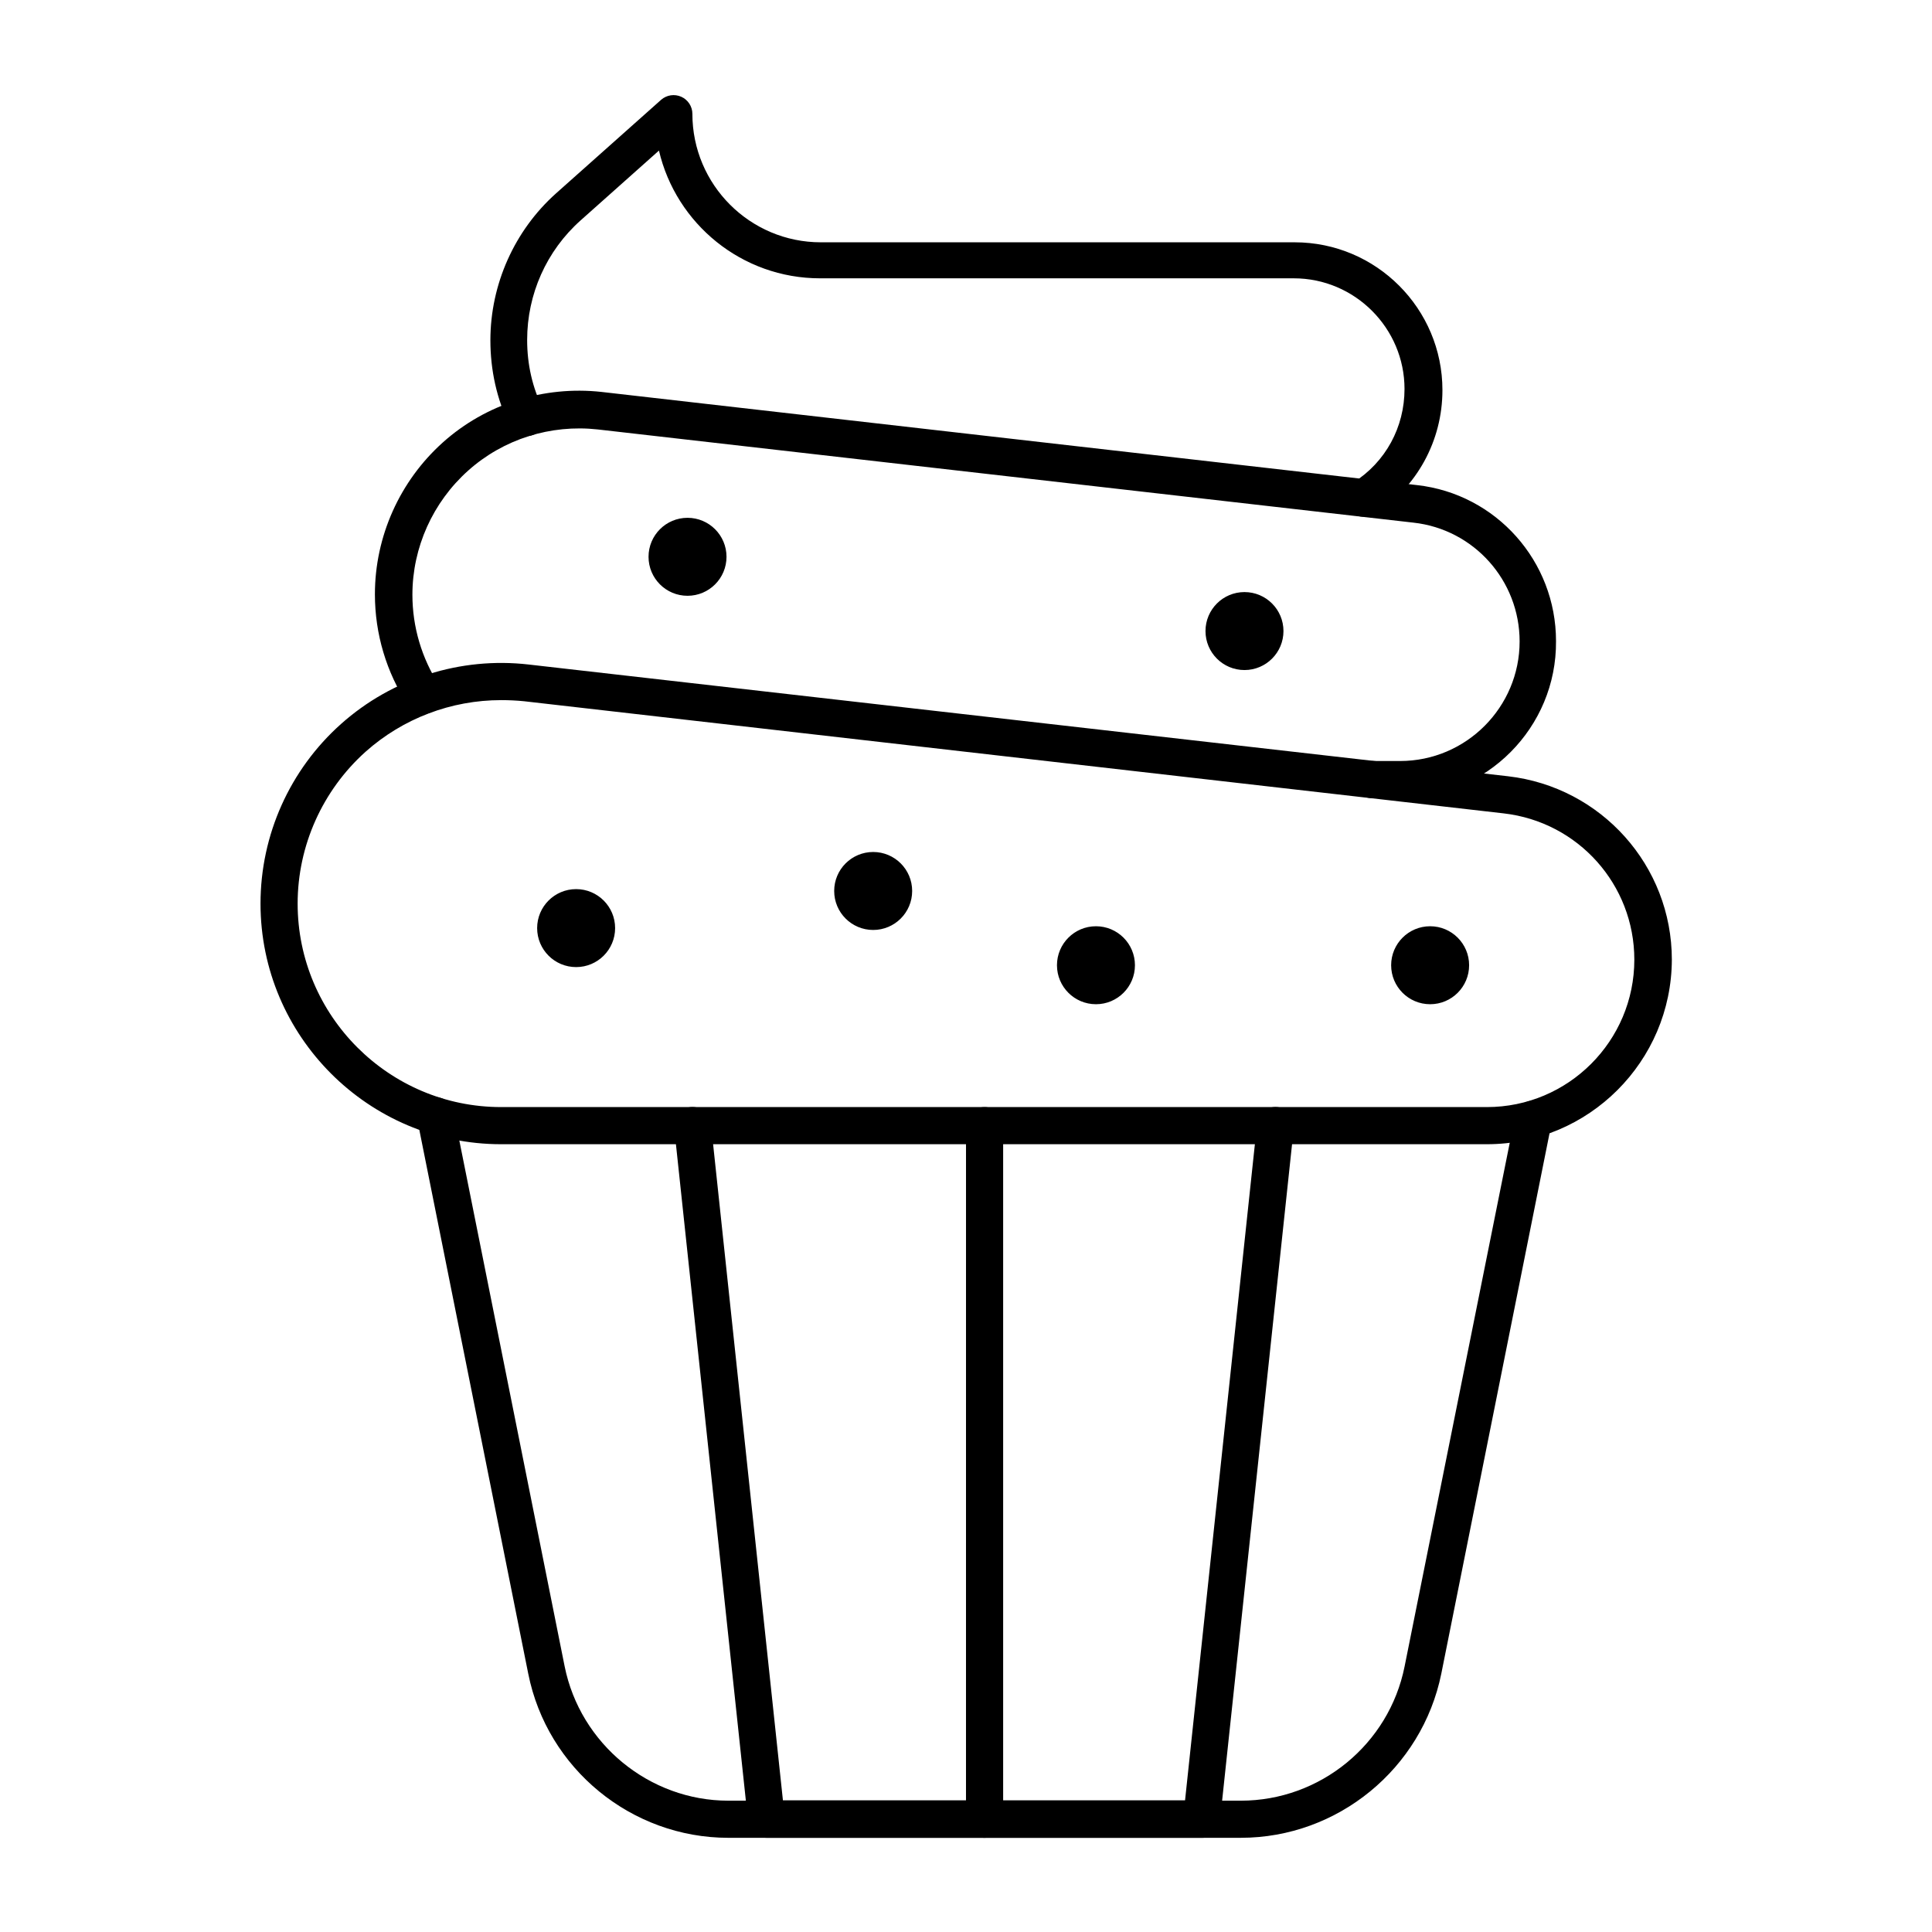 <?xml version="1.0" encoding="UTF-8"?>
<!-- Uploaded to: ICON Repo, www.iconrepo.com, Generator: ICON Repo Mixer Tools -->
<svg fill="#000000" width="800px" height="800px" version="1.1" viewBox="144 144 512 512" xmlns="http://www.w3.org/2000/svg">
 <g>
  <path d="m404.92 631.04c-2.754 0-4.922-2.164-4.922-4.922l0.004-183.81c0-2.754 2.164-4.922 4.922-4.922 2.754 0 4.922 2.164 4.922 4.922v183.81c-0.004 2.652-2.172 4.918-4.926 4.918z"/>
  <path d="m505.29 280.93c-1.672 0-3.246-0.789-4.133-2.262-1.477-2.262-0.789-5.312 1.477-6.789 8.562-5.41 13.578-14.66 13.578-24.797 0-16.137-13.188-29.324-29.324-29.324h-125.55c-20.762 0-38.18-14.465-42.707-33.852l-20.762 18.5c-9.055 8.07-14.168 19.582-14.168 31.684 0 6.496 1.379 12.594 4.231 18.402 1.18 2.461 0.195 5.41-2.262 6.594-2.461 1.18-5.41 0.195-6.594-2.262-3.445-7.086-5.117-14.762-5.117-22.633 0-14.859 6.394-29.125 17.418-38.965l27.848-24.797c1.477-1.277 3.543-1.574 5.312-0.789 1.77 0.789 2.953 2.559 2.953 4.527 0 18.793 15.254 34.047 34.047 34.047h125.56c21.648 0 39.164 17.613 39.164 39.164 0 13.48-6.789 25.781-18.105 33.062-0.988 0.195-1.973 0.488-2.859 0.488z"/>
  <path d="m472.82 631.04h-135.79c-25.684 0-48.02-18.301-53.039-43.492l-29.422-146.91c-0.492-2.656 1.18-5.215 3.836-5.805 2.656-0.492 5.215 1.18 5.805 3.836l29.422 146.91c4.133 20.566 22.434 35.621 43.395 35.621h135.8c21.059 0 39.262-14.957 43.395-35.523l29.324-146.03c0.492-2.656 3.148-4.43 5.805-3.836 2.656 0.492 4.43 3.148 3.836 5.805l-29.227 145.93c-5.113 25.188-27.453 43.492-53.133 43.492z"/>
  <path d="m515.03 355.52h-7.477c-2.754 0-4.922-2.164-4.922-4.922 0-2.754 2.164-4.922 4.922-4.922h7.477c17.516 0 31.684-14.27 31.684-31.684 0-16.137-12.102-29.719-28.141-31.488l-216.18-24.699c-12.496-1.379-24.992 2.559-34.34 10.922s-14.762 20.367-14.762 32.867c0 8.562 2.461 16.828 7.086 24.008 1.477 2.262 0.887 5.312-1.477 6.789-2.262 1.477-5.312 0.887-6.789-1.477-5.707-8.758-8.758-18.895-8.758-29.422 0-15.352 6.594-30.012 18.008-40.246 11.414-10.234 26.766-15.055 42.016-13.383l216.18 24.699c20.961 2.363 36.801 20.172 36.801 41.328 0.199 22.93-18.5 41.629-41.328 41.629z"/>
  <path d="m462.68 631.04h-115.52c-2.559 0-4.625-1.871-4.922-4.43l-19.582-183.81c-0.297-2.656 1.672-5.117 4.328-5.41 2.656-0.297 5.117 1.672 5.41 4.328l19.09 179.38h106.57l19.09-179.38c0.297-2.656 2.754-4.625 5.41-4.328s4.625 2.754 4.328 5.41l-19.582 183.81c0.012 2.559-2.152 4.43-4.613 4.43z"/>
  <path d="m538.05 447.23h-261.25c-35.129 0-63.762-28.633-63.762-63.762 0-18.203 7.773-35.523 21.352-47.625s31.684-17.809 49.691-15.742l259.58 29.617c24.699 2.856 43.395 23.715 43.395 48.609-0.094 26.961-22.039 48.902-49 48.902zm-261.25-117.69c-13.188 0-25.977 4.82-35.918 13.676-11.41 10.238-18.004 24.898-18.004 40.25 0 29.719 24.207 53.922 53.922 53.922h261.25c21.551 0 39.066-17.516 39.066-39.066 0-19.875-14.859-36.508-34.637-38.77l-259.58-29.715c-1.969-0.199-4.035-0.297-6.102-0.297z"/>
  <path d="m306.52 389.96c0 5.434-4.406 9.84-9.84 9.84-5.438 0-9.84-4.406-9.84-9.84 0-5.434 4.402-9.84 9.84-9.84 5.434 0 9.84 4.406 9.84 9.84"/>
  <path d="m296.68 400.29c-5.707 0-10.332-4.625-10.332-10.332 0-5.707 4.625-10.332 10.332-10.332 5.707 0 10.332 4.625 10.332 10.332 0 5.707-4.625 10.332-10.332 10.332zm0-19.68c-5.117 0-9.348 4.231-9.348 9.348 0 5.117 4.231 9.348 9.348 9.348 5.117 0 9.348-4.231 9.348-9.348 0-5.117-4.231-9.348-9.348-9.348z"/>
  <path d="m385.24 380.12c0 5.434-4.406 9.84-9.84 9.84-5.434 0-9.84-4.406-9.84-9.84s4.406-9.84 9.84-9.84c5.434 0 9.84 4.406 9.84 9.84"/>
  <path d="m375.4 390.45c-5.707 0-10.332-4.625-10.332-10.332 0-5.707 4.625-10.332 10.332-10.332 5.707 0 10.332 4.625 10.332 10.332 0 5.707-4.625 10.332-10.332 10.332zm0-19.68c-5.117 0-9.348 4.231-9.348 9.348 0 5.117 4.231 9.348 9.348 9.348 5.117 0 9.348-4.231 9.348-9.348 0-5.117-4.231-9.348-9.348-9.348z"/>
  <path d="m444.28 399.8c0 5.434-4.402 9.84-9.84 9.84-5.434 0-9.84-4.406-9.84-9.84 0-5.434 4.406-9.84 9.84-9.84 5.438 0 9.84 4.406 9.84 9.84"/>
  <path d="m434.44 410.13c-5.707 0-10.332-4.625-10.332-10.332s4.625-10.332 10.332-10.332 10.332 4.625 10.332 10.332-4.625 10.332-10.332 10.332zm0-19.68c-5.117 0-9.348 4.231-9.348 9.348 0 5.117 4.231 9.348 9.348 9.348s9.348-4.231 9.348-9.348c0-5.215-4.231-9.348-9.348-9.348z"/>
  <path d="m532.84 399.8c0 5.434-4.406 9.84-9.84 9.84-5.438 0-9.84-4.406-9.84-9.84 0-5.434 4.402-9.84 9.84-9.84 5.434 0 9.84 4.406 9.84 9.84"/>
  <path d="m523 410.13c-5.707 0-10.332-4.625-10.332-10.332s4.625-10.332 10.332-10.332 10.332 4.625 10.332 10.332-4.625 10.332-10.332 10.332zm0-19.68c-5.117 0-9.348 4.231-9.348 9.348 0 5.117 4.231 9.348 9.348 9.348s9.348-4.231 9.348-9.348c0-5.215-4.231-9.348-9.348-9.348z"/>
  <path d="m483.64 311.24c0 5.434-4.406 9.84-9.844 9.84-5.434 0-9.84-4.406-9.84-9.84 0-5.434 4.406-9.84 9.84-9.84 5.438 0 9.844 4.406 9.844 9.84"/>
  <path d="m473.8 321.57c-5.707 0-10.332-4.625-10.332-10.332 0-5.707 4.625-10.332 10.332-10.332s10.332 4.625 10.332 10.332c0 5.707-4.621 10.332-10.332 10.332zm0-19.68c-5.117 0-9.348 4.231-9.348 9.348 0 5.117 4.231 9.348 9.348 9.348s9.348-4.231 9.348-9.348c0.004-5.117-4.231-9.348-9.348-9.348z"/>
  <path d="m336.04 291.56c0 5.434-4.406 9.84-9.84 9.84-5.434 0-9.84-4.406-9.84-9.84 0-5.438 4.406-9.84 9.84-9.84 5.434 0 9.84 4.402 9.84 9.84"/>
  <path d="m326.2 301.89c-5.707 0-10.332-4.625-10.332-10.332s4.625-10.332 10.332-10.332 10.332 4.625 10.332 10.332-4.625 10.332-10.332 10.332zm0-19.68c-5.117 0-9.348 4.231-9.348 9.348s4.231 9.348 9.348 9.348c5.117 0 9.348-4.231 9.348-9.348s-4.231-9.348-9.348-9.348z"/>
 </g>
</svg>
